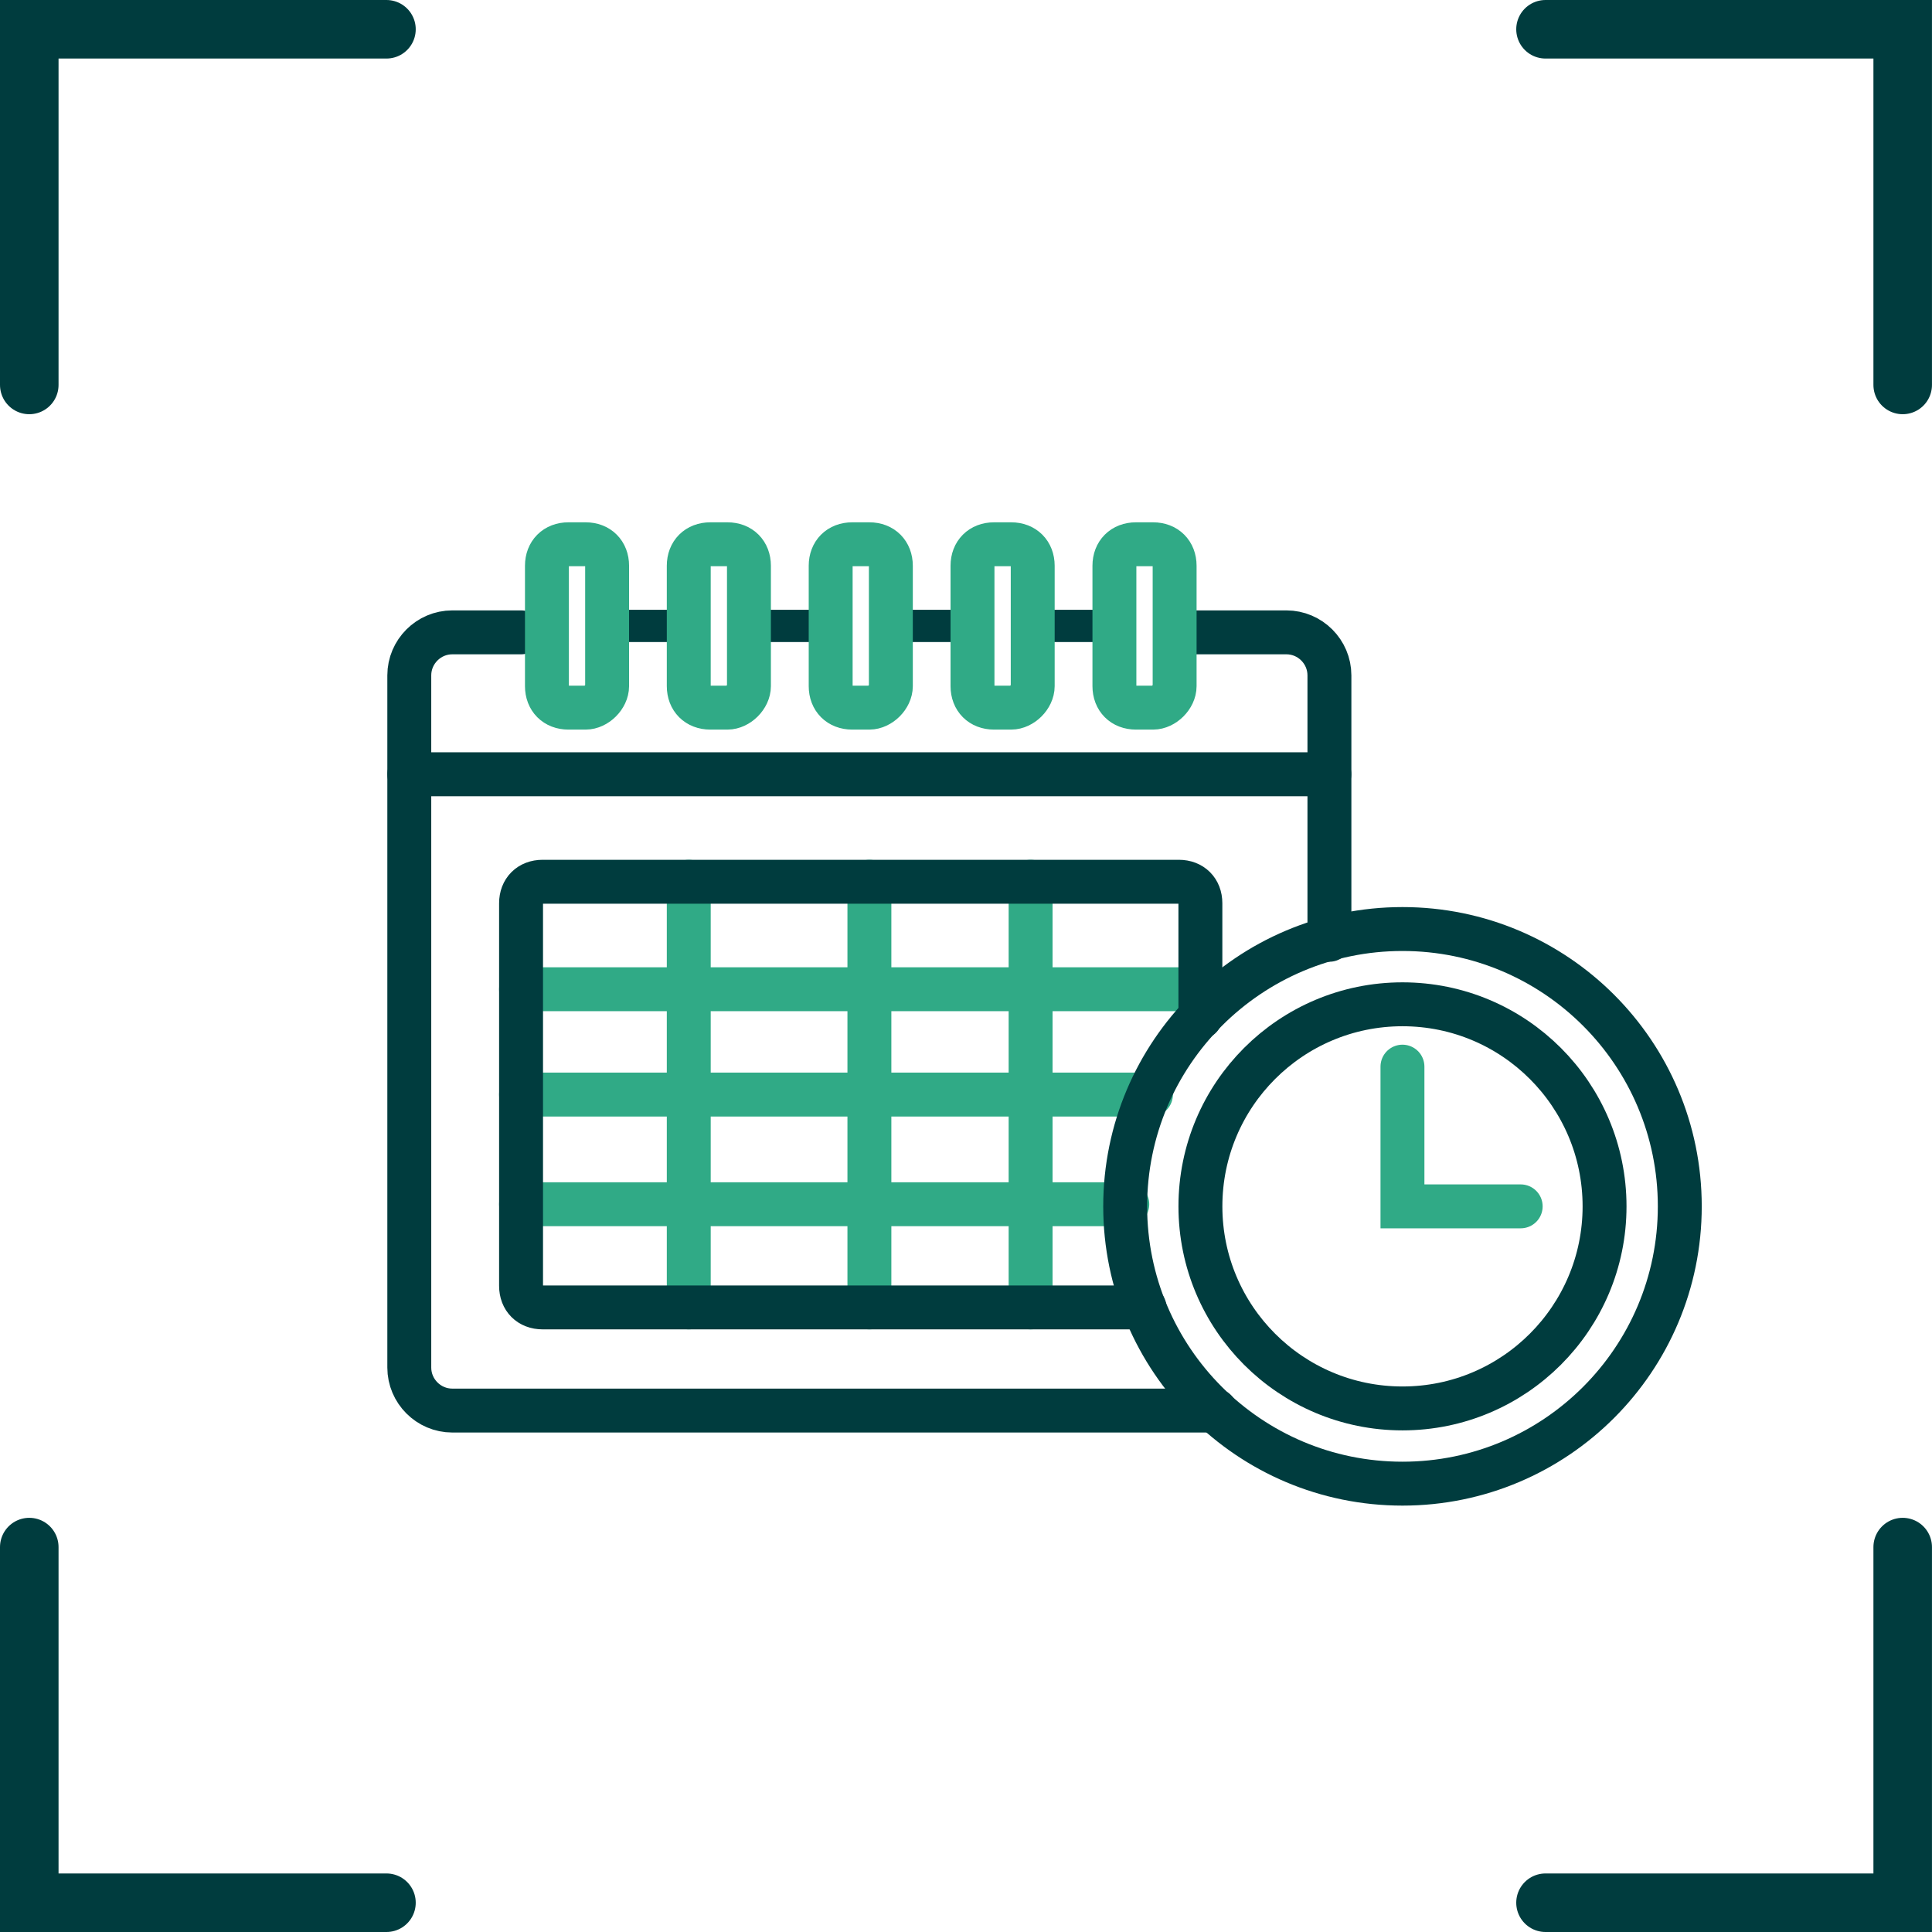 <?xml version="1.0" encoding="UTF-8"?>
<svg xmlns="http://www.w3.org/2000/svg" width="66" height="66" viewBox="0 0 66 66" fill="none">
  <path d="M1 13.15V1H13.202" stroke="#003C3E" stroke-width="2" stroke-miterlimit="10" stroke-linecap="round"></path>
  <path d="M52.797 1H64.999V13.15" stroke="#003C3E" stroke-width="2" stroke-miterlimit="10" stroke-linecap="round"></path>
  <path d="M64.999 52.851V65H52.797" stroke="#003C3E" stroke-width="2" stroke-miterlimit="10" stroke-linecap="round"></path>
  <path d="M13.202 65H1V52.851" stroke="#003C3E" stroke-width="2" stroke-miterlimit="10" stroke-linecap="round"></path>
  <path d="M47.911 48.114C51.723 48.114 54.814 45.023 54.814 41.211C54.814 37.398 51.723 34.308 47.911 34.308C44.098 34.308 41.008 37.398 41.008 41.211C41.008 45.023 44.098 48.114 47.911 48.114Z" stroke="#003C3E" stroke-width="1.5" stroke-miterlimit="10" stroke-linecap="round"></path>
  <path d="M47.91 36.438V41.211H51.949" stroke="#30AA86" stroke-width="1.5" stroke-miterlimit="10" stroke-linecap="round"></path>
  <path d="M40.494 21.602H43.946C44.754 21.602 45.415 22.264 45.415 23.071V32.104" stroke="#003C3E" stroke-width="1.5" stroke-miterlimit="10" stroke-linecap="round"></path>
  <path d="M41.521 48.187H15.451C14.643 48.187 13.982 47.526 13.982 46.718V23.071C13.982 22.264 14.643 21.602 15.451 21.602H17.801" stroke="#003C3E" stroke-width="1.5" stroke-miterlimit="10" stroke-linecap="round"></path>
  <path d="M23.529 30.122V44.663" stroke="#30AA86" stroke-width="1.5" stroke-miterlimit="10" stroke-linecap="round"></path>
  <path d="M29.7 30.122V44.663" stroke="#30AA86" stroke-width="1.5" stroke-miterlimit="10" stroke-linecap="round"></path>
  <path d="M35.207 30.122V44.663" stroke="#30AA86" stroke-width="1.5" stroke-miterlimit="10" stroke-linecap="round"></path>
  <path d="M17.8 33.794H41.007" stroke="#30AA86" stroke-width="1.5" stroke-miterlimit="10" stroke-linecap="round"></path>
  <path d="M17.8 37.392H39.318" stroke="#30AA86" stroke-width="1.5" stroke-miterlimit="10" stroke-linecap="round"></path>
  <path d="M17.8 41.138H38.51" stroke="#30AA86" stroke-width="1.5" stroke-miterlimit="10" stroke-linecap="round"></path>
  <path d="M13.982 26.45H45.413" stroke="#003C3E" stroke-width="1.5" stroke-miterlimit="10" stroke-linecap="round"></path>
  <path d="M38.07 21.383H35.279" stroke="#003C3E" stroke-width="1.102" stroke-miterlimit="10" stroke-linecap="round"></path>
  <path d="M33.225 21.383H30.434" stroke="#003C3E" stroke-width="1.102" stroke-miterlimit="10" stroke-linecap="round"></path>
  <path d="M28.377 21.383H25.586" stroke="#003C3E" stroke-width="1.102" stroke-miterlimit="10" stroke-linecap="round"></path>
  <path d="M23.529 21.383H20.738" stroke="#003C3E" stroke-width="1.102" stroke-miterlimit="10" stroke-linecap="round"></path>
  <path d="M20.006 24.174H19.418C18.978 24.174 18.684 23.88 18.684 23.44V19.327C18.684 18.887 18.978 18.593 19.418 18.593H20.006C20.447 18.593 20.74 18.887 20.74 19.327V23.44C20.74 23.807 20.373 24.174 20.006 24.174Z" stroke="#30AA86" stroke-width="1.5" stroke-miterlimit="10" stroke-linecap="round"></path>
  <path d="M24.851 24.174H24.264C23.823 24.174 23.529 23.88 23.529 23.44V19.327C23.529 18.887 23.823 18.593 24.264 18.593H24.851C25.292 18.593 25.585 18.887 25.585 19.327V23.44C25.585 23.807 25.218 24.174 24.851 24.174Z" stroke="#30AA86" stroke-width="1.5" stroke-miterlimit="10" stroke-linecap="round"></path>
  <path d="M29.699 24.174H29.111C28.671 24.174 28.377 23.88 28.377 23.44V19.327C28.377 18.887 28.671 18.593 29.111 18.593H29.699C30.14 18.593 30.433 18.887 30.433 19.327V23.44C30.433 23.807 30.066 24.174 29.699 24.174Z" stroke="#30AA86" stroke-width="1.5" stroke-miterlimit="10" stroke-linecap="round"></path>
  <path d="M34.544 24.174H33.957C33.516 24.174 33.222 23.88 33.222 23.44V19.327C33.222 18.887 33.516 18.593 33.957 18.593H34.544C34.985 18.593 35.279 18.887 35.279 19.327V23.44C35.279 23.807 34.911 24.174 34.544 24.174Z" stroke="#30AA86" stroke-width="1.5" stroke-miterlimit="10" stroke-linecap="round"></path>
  <path d="M39.392 24.174H38.805C38.364 24.174 38.07 23.88 38.07 23.44V19.327C38.07 18.887 38.364 18.593 38.805 18.593H39.392C39.833 18.593 40.127 18.887 40.127 19.327V23.44C40.127 23.807 39.759 24.174 39.392 24.174Z" stroke="#30AA86" stroke-width="1.5" stroke-miterlimit="10" stroke-linecap="round"></path>
  <path d="M39.097 44.663H18.535C18.094 44.663 17.8 44.369 17.8 43.928V30.856C17.8 30.416 18.094 30.122 18.535 30.122H40.272C40.713 30.122 41.007 30.416 41.007 30.856V34.749" stroke="#003C3E" stroke-width="1.5" stroke-miterlimit="10" stroke-linecap="round"></path>
  <path d="M47.911 50.684C53.143 50.684 57.384 46.443 57.384 41.211C57.384 35.979 53.143 31.737 47.911 31.737C42.679 31.737 38.438 35.979 38.438 41.211C38.438 46.443 42.679 50.684 47.911 50.684Z" stroke="#003C3E" stroke-width="1.5" stroke-miterlimit="10" stroke-linecap="round"></path>
</svg>
